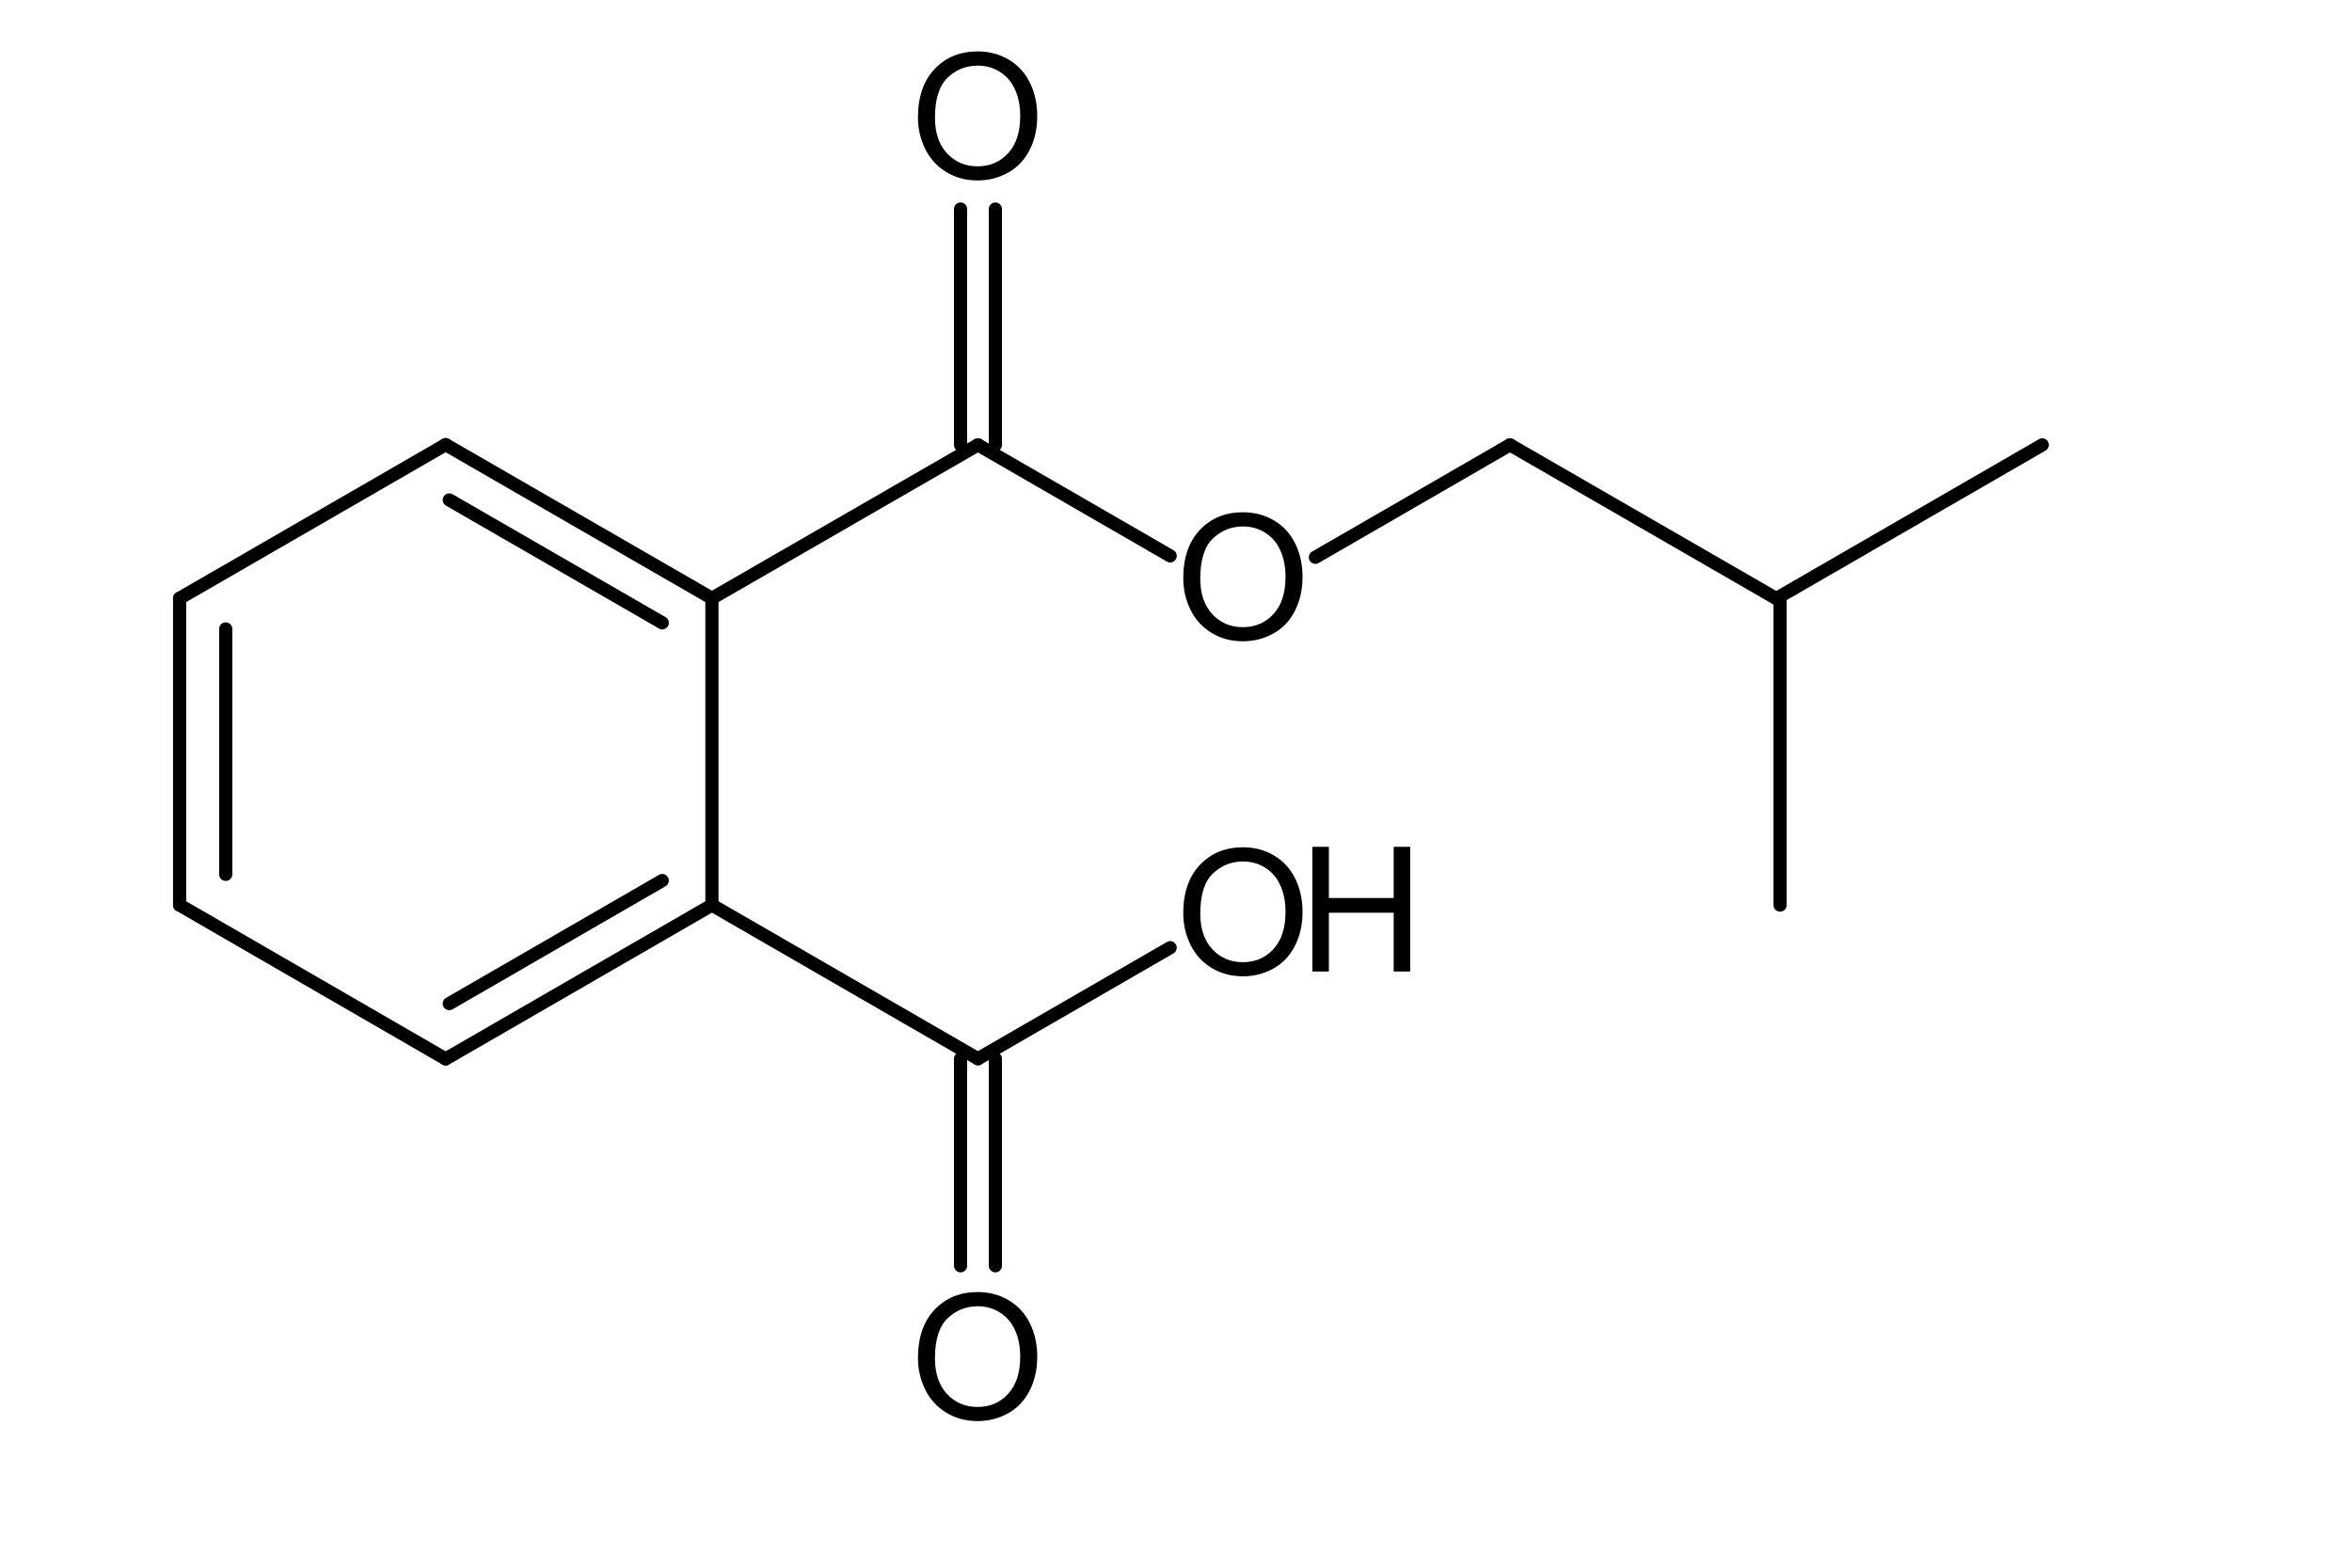 <?xml version="1.0" encoding="UTF-8" standalone="no"?>
<svg
   xmlns:cdml="http://www.freesoftware.fsf.org/bkchem/cdml"
   xmlns:dc="http://purl.org/dc/elements/1.1/"
   xmlns:cc="http://creativecommons.org/ns#"
   xmlns:rdf="http://www.w3.org/1999/02/22-rdf-syntax-ns#"
   xmlns:svg="http://www.w3.org/2000/svg"
   xmlns="http://www.w3.org/2000/svg"
   id="svg2"
   width="120mm"
   viewBox="0 0 360 270"
   version="1.0"
   height="80mm">
  <g
     id="g4"
     transform="translate(-196,-115)"
     stroke-linecap="round"
     font-size="12pt"
     font-family="Helvetica">
    <g
       id="g10"
       stroke-width="2.267"
       stroke="#000000">
      <path
         id="line12"
         d="m 479.36,218.08 45.81,-26.46"
         style="" />
    </g>
    <g
       id="g14"
       stroke-width="2.267"
       stroke="#000000">
      <path
         id="line16"
         d="m 433.51,191.62 45.85,26.46"
         style="" />
    </g>
    <g
       id="g18"
       stroke-width="2.267"
       stroke="#000000">
      <path
         id="line20"
         d="m 204.43,270.88 45.81,26.49"
         style="" />
    </g>
    <g
       id="g22"
       stroke-width="2.267"
       stroke="#000000">
      <path
         id="line24"
         d="m 296.09,270.88 45.81,26.46"
         style="" />
    </g>
    <g
       id="g30"
       stroke-width="2.267"
       stroke="#000000">
      <path
         id="line32"
         d="M 296.09,218.04 341.9,191.62"
         style="" />
    </g>
    <g
       id="g34"
       stroke-width="2.267"
       stroke="#000000">
      <path
         id="line36"
         d="M 204.43,218.04 250.24,191.58"
         style="" />
    </g>
    <g
       id="g38"
       stroke-width="2.267"
       stroke="#000000">
      <path
         id="line40"
         d="m 400,210.98 33.51,-19.36"
         style="" />
    </g>
    <g
       id="g46"
       stroke-width="2.267"
       stroke="#000000">
      <path
         id="line48"
         d="m 338.9,191.62 0,-40.62"
         style="" />
      <path
         id="line50"
         d="m 344.9,191.62 0,-40.62"
         style="" />
    </g>
    <g
       id="g56"
       stroke-width="2.267"
       stroke="#000000">
      <path
         id="line58"
         d="m 296.09,218.04 0,52.84"
         style="" />
    </g>
    <g
       id="g60"
       stroke-width="2.267"
       stroke="#000000">
      <path
         id="line62"
         d="m 480.02,218.04 0,52.84"
         style="" />
    </g>
    <g
       id="g64"
       stroke-width="2.267"
       stroke="#000000">
      <path
         id="line66"
         d="m 204.43,218.04 0,52.84"
         style="" />
      <path
         id="line68"
         d="m 212.37,223.32 0,42.27"
         style="" />
    </g>
    <g
       id="g70"
       stroke-width="2.267"
       stroke="#000000">
      <path
         id="line72"
         d="M 341.9,297.34 375,278.22"
         style="" />
    </g>
    <g
       id="g82"
       stroke-width="2.267"
       stroke="#000000">
      <path
         id="line84"
         d="M 341.9,191.62 375,210.74"
         style="" />
    </g>
    <g
       id="g86"
       stroke-width="2.267"
       stroke="#000000">
      <path
         id="line88"
         d="M 250.24,191.58 296.09,218.04"
         style="" />
      <path
         id="line90"
         d="M 250.86,201.1 287.54,222.27"
         style="" />
    </g>
    <g
       id="g96"
       stroke-width="2.267"
       stroke="#000000">
      <path
         id="line98"
         d="m 344.9,297.34 0,35.66"
         style="" />
      <path
         id="line100"
         d="m 338.9,297.34 0,35.66"
         style="" />
    </g>
    <g
       id="g102"
       stroke-width="2.267"
       stroke="#000000">
      <path
         id="line104"
         d="m 296.09,270.88 -45.85,26.49"
         style="" />
      <path
         id="line106"
         d="m 287.53,266.66 -36.67,21.19"
         style="" />
    </g>
    <g
       transform="translate(1.817,0)"
       id="text108"
       style="font-size:30px;font-family:Arial;fill:#000000">
      <path
         id="path3481"
         style="font-size:30px;font-family:Arial;fill:#000000"
         d="m 329.75,135.251 q 0,-5.347 2.871,-8.364 2.871,-3.032 7.412,-3.032 2.974,0 5.361,1.421 2.388,1.421 3.633,3.97 1.26,2.534 1.26,5.757 0,3.267 -1.318,5.845 -1.318,2.578 -3.735,3.911 -2.417,1.318 -5.215,1.318 -3.032,0 -5.42,-1.465 -2.388,-1.465 -3.618,-3.999 -1.23,-2.534 -1.23,-5.361 z m 2.93,0.044 q 0,3.882 2.08,6.123 2.095,2.227 5.244,2.227 3.208,0 5.273,-2.256 2.08,-2.256 2.08,-6.401 0,-2.622 -0.894,-4.57 -0.879,-1.963 -2.593,-3.032 -1.699,-1.084 -3.823,-1.084 -3.018,0 -5.2,2.08 -2.168,2.065 -2.168,6.914 z" />
    </g>
    <g
       transform="translate(1.5,0)"
       id="text110"
       style="font-size:30px;font-family:Arial;fill:#000000">
      <path
         id="path3484"
         style="font-size:30px;font-family:Arial;fill:#000000"
         d="m 375.75,214.621 q 0,-5.347 2.871,-8.364 2.871,-3.032 7.412,-3.032 2.974,0 5.361,1.421 2.388,1.421 3.633,3.97 1.26,2.534 1.26,5.757 0,3.267 -1.318,5.845 -1.318,2.578 -3.735,3.911 -2.417,1.318 -5.215,1.318 -3.032,0 -5.42,-1.465 -2.388,-1.465 -3.618,-3.999 -1.23,-2.534 -1.23,-5.361 z m 2.93,0.044 q 0,3.882 2.08,6.123 2.095,2.227 5.244,2.227 3.208,0 5.273,-2.256 2.08,-2.256 2.08,-6.401 0,-2.622 -0.894,-4.57 -0.879,-1.963 -2.593,-3.032 -1.699,-1.084 -3.823,-1.084 -3.018,0 -5.2,2.08 -2.168,2.065 -2.168,6.914 z" />
    </g>
    <g
       transform="translate(1.5,4.9)"
       id="text112"
       style="font-size:30px;font-family:Arial;fill:#000000">
       <path
         id="path35"
         style="font-size:30px;font-family:Arial;fill:#000000"
         d="m 397.982,277.42 0,-21.475 2.842,0 0,8.818 11.162,0 0,-8.818 2.842,0 0,21.475 -2.842,0 0,-10.122 -11.162,0 0,10.122 -2.842,0 z" />
      <path
         id="path3487"
         style="font-size:30px;font-family:Arial;fill:#000000"
         d="m 375.75,267.421 q 0,-5.347 2.871,-8.364 2.871,-3.032 7.412,-3.032 2.974,0 5.361,1.421 2.388,1.421 3.633,3.97 1.26,2.534 1.26,5.757 0,3.267 -1.318,5.845 -1.318,2.578 -3.735,3.911 -2.417,1.318 -5.215,1.318 -3.032,0 -5.42,-1.465 -2.388,-1.465 -3.618,-3.999 -1.23,-2.534 -1.23,-5.361 z m 2.93,0.044 q 0,3.882 2.08,6.123 2.095,2.227 5.244,2.227 3.208,0 5.273,-2.256 2.08,-2.256 2.08,-6.401 0,-2.622 -0.894,-4.57 -0.879,-1.963 -2.593,-3.032 -1.699,-1.084 -3.823,-1.084 -3.018,0 -5.2,2.08 -2.168,2.065 -2.168,6.914 z" />
    </g>
    <g
       transform="translate(1.817,2.133)"
       id="text114"
       style="font-size:30px;font-family:Arial;fill:#000000"> 
      <path
         id="path3490"
         style="font-size:30px;font-family:Arial;fill:#000000"
         d="m 329.75,346.791 q 0,-5.347 2.871,-8.364 2.871,-3.032 7.412,-3.032 2.974,0 5.361,1.421 2.388,1.421 3.633,3.97 1.26,2.534 1.26,5.757 0,3.267 -1.318,5.845 -1.318,2.578 -3.735,3.911 -2.417,1.318 -5.215,1.318 -3.032,0 -5.42,-1.465 -2.388,-1.465 -3.618,-3.999 -1.23,-2.534 -1.23,-5.361 z m 2.93,0.044 q 0,3.882 2.08,6.123 2.095,2.227 5.244,2.227 3.208,0 5.273,-2.256 2.08,-2.256 2.08,-6.401 0,-2.622 -0.894,-4.57 -0.879,-1.963 -2.593,-3.032 -1.699,-1.084 -3.823,-1.084 -3.018,0 -5.2,2.08 -2.168,2.065 -2.168,6.914 z" />
    </g>
  </g>
</svg>
